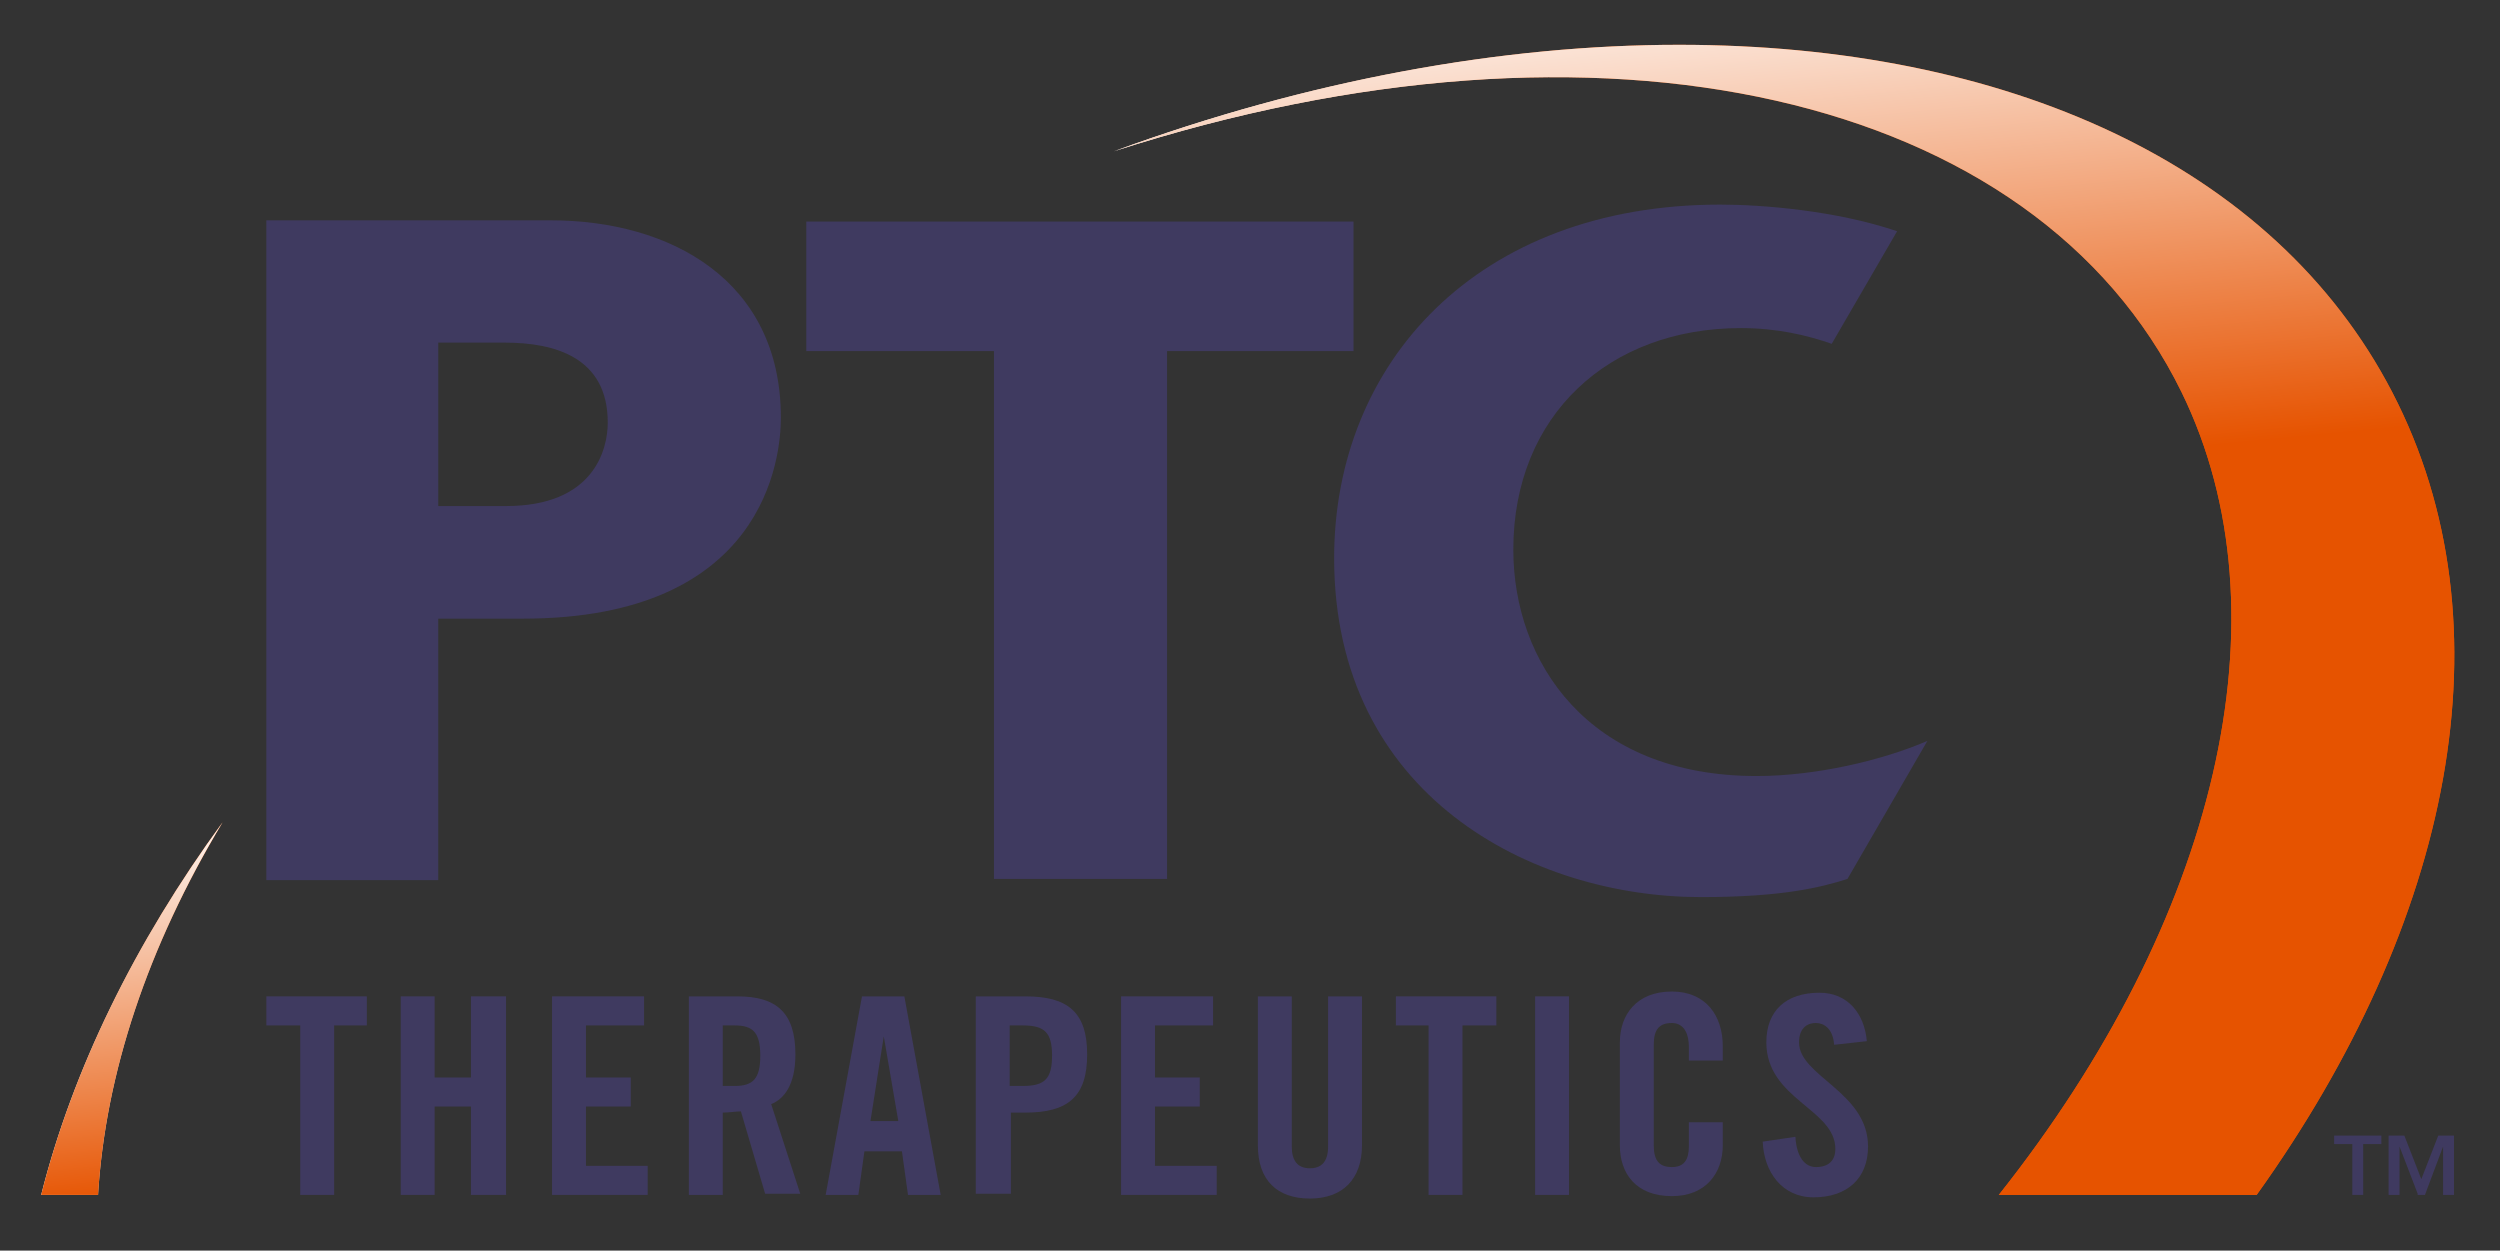 <?xml version="1.0" encoding="utf-8"?>
<!-- Generator: Adobe Illustrator 24.1.1, SVG Export Plug-In . SVG Version: 6.00 Build 0)  -->
<svg version="1.1" id="Layer_1" xmlns="http://www.w3.org/2000/svg" xmlns:xlink="http://www.w3.org/1999/xlink" x="0px" y="0px"
	 viewBox="0 0 206.5 103.3" style="enable-background:new 0 0 206.5 103.3;" xml:space="preserve">
<rect x="0" y="0" width="206.5" height="103.3" fill="#333333" stroke="none"/>
<style type="text/css">
	.st0{clip-path:url(#SVGID_3_);fill:url(#SVGID_4_);}
	.st1{clip-path:url(#SVGID_7_);fill:url(#SVGID_8_);}
	.st2{fill:#3F3A60;}
</style>
<g>
	<g>
		<defs>
			<path id="SVGID_1_" d="M3.4,98.7h4.7c0.6-10,4.1-20.5,10.3-30.8C11.1,77.9,6,88.4,3.4,98.7"/>
		</defs>
		
			<linearGradient id="SVGID_2_" gradientUnits="userSpaceOnUse" x1="33.898" y1="159.384" x2="48.869" y2="159.384" gradientTransform="matrix(1 0 0 1 -30.523 -76.121)">
			<stop  offset="0" style="stop-color:#FFFFFF"/>
			<stop  offset="1" style="stop-color:#E65300"/>
		</linearGradient>
		<use xlink:href="#SVGID_1_"  style="overflow:visible;fill:url(#SVGID_2_);"/>
		<clipPath id="SVGID_3_">
			<use xlink:href="#SVGID_1_"  style="overflow:visible;"/>
		</clipPath>
		
			<linearGradient id="SVGID_4_" gradientUnits="userSpaceOnUse" x1="-71.687" y1="191.339" x2="-71.378" y2="191.339" gradientTransform="matrix(10.267 103.207 103.207 -10.267 -19002.227 9430.279)">
			<stop  offset="0" style="stop-color:#FFFFFF"/>
			<stop  offset="1" style="stop-color:#E65300"/>
		</linearGradient>
		<polygon class="st0" points="18.2,66.4 21.4,98.4 3.5,100.1 0.3,68.2 		"/>
	</g>
	<g>
		<defs>
			<path id="SVGID_5_" d="M92,12.5c40.3-13,76.1-4.8,88.2,19.9c9,18.4,2.9,43.6-15.1,66.3h21.3c16.1-22.5,21.2-47,11.2-66.3
				c-9.8-18.9-32-28.7-58.9-28.7C124.1,3.7,108.1,6.6,92,12.5"/>
		</defs>
		
			<linearGradient id="SVGID_6_" gradientUnits="userSpaceOnUse" x1="122.564" y1="127.31" x2="233.235" y2="127.31" gradientTransform="matrix(1 0 0 1 -30.523 -76.121)">
			<stop  offset="6.134970e-03" style="stop-color:#FFFFFF"/>
			<stop  offset="0.352" style="stop-color:#EA6E29"/>
			<stop  offset="0.417" style="stop-color:#E65300"/>
			<stop  offset="1" style="stop-color:#E65300"/>
		</linearGradient>
		<use xlink:href="#SVGID_5_"  style="overflow:visible;fill:url(#SVGID_6_);"/>
		<clipPath id="SVGID_7_">
			<use xlink:href="#SVGID_5_"  style="overflow:visible;"/>
		</clipPath>
		
			<linearGradient id="SVGID_8_" gradientUnits="userSpaceOnUse" x1="-72.262" y1="190.586" x2="-71.2" y2="190.586" gradientTransform="matrix(10.267 103.212 103.212 -10.267 -18784.516 9409.347)">
			<stop  offset="6.134970e-03" style="stop-color:#FFFFFF"/>
			<stop  offset="0.352" style="stop-color:#EA6E29"/>
			<stop  offset="0.417" style="stop-color:#E65300"/>
			<stop  offset="1" style="stop-color:#E65300"/>
		</linearGradient>
		<polygon class="st1" points="206.5,-11.9 217.4,97.7 93.2,110 82.3,0.5 		"/>
	</g>
	<g>
		<path class="st2" d="M22,72.6V18.2h23.5c9.8,0,19,4.9,19,16.3c0,3.3-1.3,16.6-21.3,16.6h-7v21.6H22z M41.8,41.8
			c7.2,0,8.4-4.6,8.4-6.9c0-5.4-4.4-6.6-8.5-6.6h-5.5l0,13.5L41.8,41.8z"/>
		<path class="st2" d="M125,45.4c0-11.1,7.9-18.3,18.8-18.3c3,0,5.5,0.6,7.5,1.3l5.4-9.3c-5-1.7-11.1-2.2-14.6-2.2
			c-20.1,0-31.9,13.1-31.9,29.2c0,19.6,16.3,28,30.3,28c6.7,0,9.9-0.8,12.1-1.5l6.6-11.4c-3.7,1.6-9.2,2.9-14.1,2.9
			C131.1,64.1,125,54.6,125,45.4"/>
		<polygon class="st2" points="24.8,84.7 22,84.7 22,82.3 30.3,82.3 30.3,84.7 27.6,84.7 27.6,98.7 24.8,98.7 		"/>
		<polygon class="st2" points="33.1,98.7 33.1,82.3 35.9,82.3 35.9,89 38.9,89 38.9,82.3 41.8,82.3 41.8,98.7 38.9,98.7 38.9,91.4 
			35.9,91.4 35.9,98.7 		"/>
		<polygon class="st2" points="45.6,98.7 45.6,82.3 53.2,82.3 53.2,84.7 48.4,84.7 48.4,89 52.1,89 52.1,91.4 48.4,91.4 48.4,96.3 
			53.5,96.3 53.5,98.7 		"/>
		<path class="st2" d="M59.7,98.7h-2.8V82.3h4c3.2,0,4.8,1.3,4.8,4.8c0,2.6-1,3.7-2,4.1l2.4,7.4h-2.9l-2-6.8c-0.4,0-1,0.1-1.5,0.1
			V98.7z M59.7,89.7h1c1.5,0,2.1-0.6,2.1-2.5s-0.6-2.5-2.1-2.5h-1V89.7z"/>
		<path class="st2" d="M70.9,98.7h-2.7l3-16.4h3.5l3,16.4H75l-0.5-3.6h-3.1L70.9,98.7z M71.9,92.6h2.3L73,85.6h0L71.9,92.6z"/>
		<path class="st2" d="M80.6,98.7V82.3h4.1c3.5,0,5.1,1.3,5.1,4.8c0,3.5-1.6,4.8-5.1,4.8h-1.2v6.7H80.6z M83.4,89.7h1.1
			c1.8,0,2.4-0.6,2.4-2.5s-0.6-2.5-2.4-2.5h-1.1V89.7z"/>
		<polygon class="st2" points="92.6,98.7 92.6,82.3 100.2,82.3 100.2,84.7 95.4,84.7 95.4,89 99.1,89 99.1,91.4 95.4,91.4 
			95.4,96.3 100.5,96.3 100.5,98.7 		"/>
		<path class="st2" d="M103.9,82.3h2.8v12.4c0,1.2,0.5,1.8,1.5,1.8c1,0,1.5-0.6,1.5-1.8V82.3h2.8v12.3c0,2.8-1.6,4.4-4.3,4.4
			c-2.7,0-4.3-1.5-4.3-4.4V82.3z"/>
		<polygon class="st2" points="118,84.7 115.3,84.7 115.3,82.3 123.6,82.3 123.6,84.7 120.8,84.7 120.8,98.7 118,98.7 		"/>
		<rect x="126.8" y="82.3" class="st2" width="2.8" height="16.4"/>
		<path class="st2" d="M139.5,87.8v-1.3c0-1.4-0.6-2-1.4-2c-1.1,0-1.5,0.6-1.5,1.8v8.3c0,1.2,0.4,1.8,1.5,1.8c1,0,1.4-0.6,1.4-1.7
			v-2h2.8v1.9c0,2.3-1.4,4.2-4.2,4.2c-3,0-4.3-1.9-4.3-4.2v-8.5c0-2.3,1.4-4.2,4.3-4.2c2.8,0,4.2,2,4.2,4.5v1.2H139.5z"/>
		<path class="st2" d="M151.5,86.3c-0.1-1.4-0.9-1.8-1.5-1.8c-0.9,0-1.4,0.6-1.4,1.6c0,2.8,5.7,4.1,5.7,8.6c0,2.7-1.8,4.2-4.5,4.2
			c-2.6,0-4.1-2.1-4.2-4.6l2.7-0.4c0.1,1.7,0.8,2.5,1.7,2.5c1,0,1.6-0.5,1.6-1.5c0-3.3-5.7-4.1-5.7-8.8c0-2.6,1.6-4.1,4.4-4.1
			c2.3,0,3.7,1.7,3.9,4L151.5,86.3z"/>
		<polygon class="st2" points="82.1,72.6 82.1,29 66.6,29 66.6,18.3 111.8,18.3 111.8,29 96.4,29 96.4,72.6 		"/>
		<polygon class="st2" points="192.8,94.5 194.3,94.5 194.3,98.7 195.2,98.7 195.2,94.5 196.7,94.5 196.7,93.8 192.8,93.8 		"/>
		<polygon class="st2" points="201.4,93.8 200,97.4 198.6,93.8 197.3,93.8 197.3,98.7 198.2,98.7 198.2,94.7 199.7,98.6 199.7,98.7 
			200.3,98.7 201.8,94.7 201.8,98.7 202.7,98.7 202.7,93.8 		"/>
	</g>
</g>
</svg>
